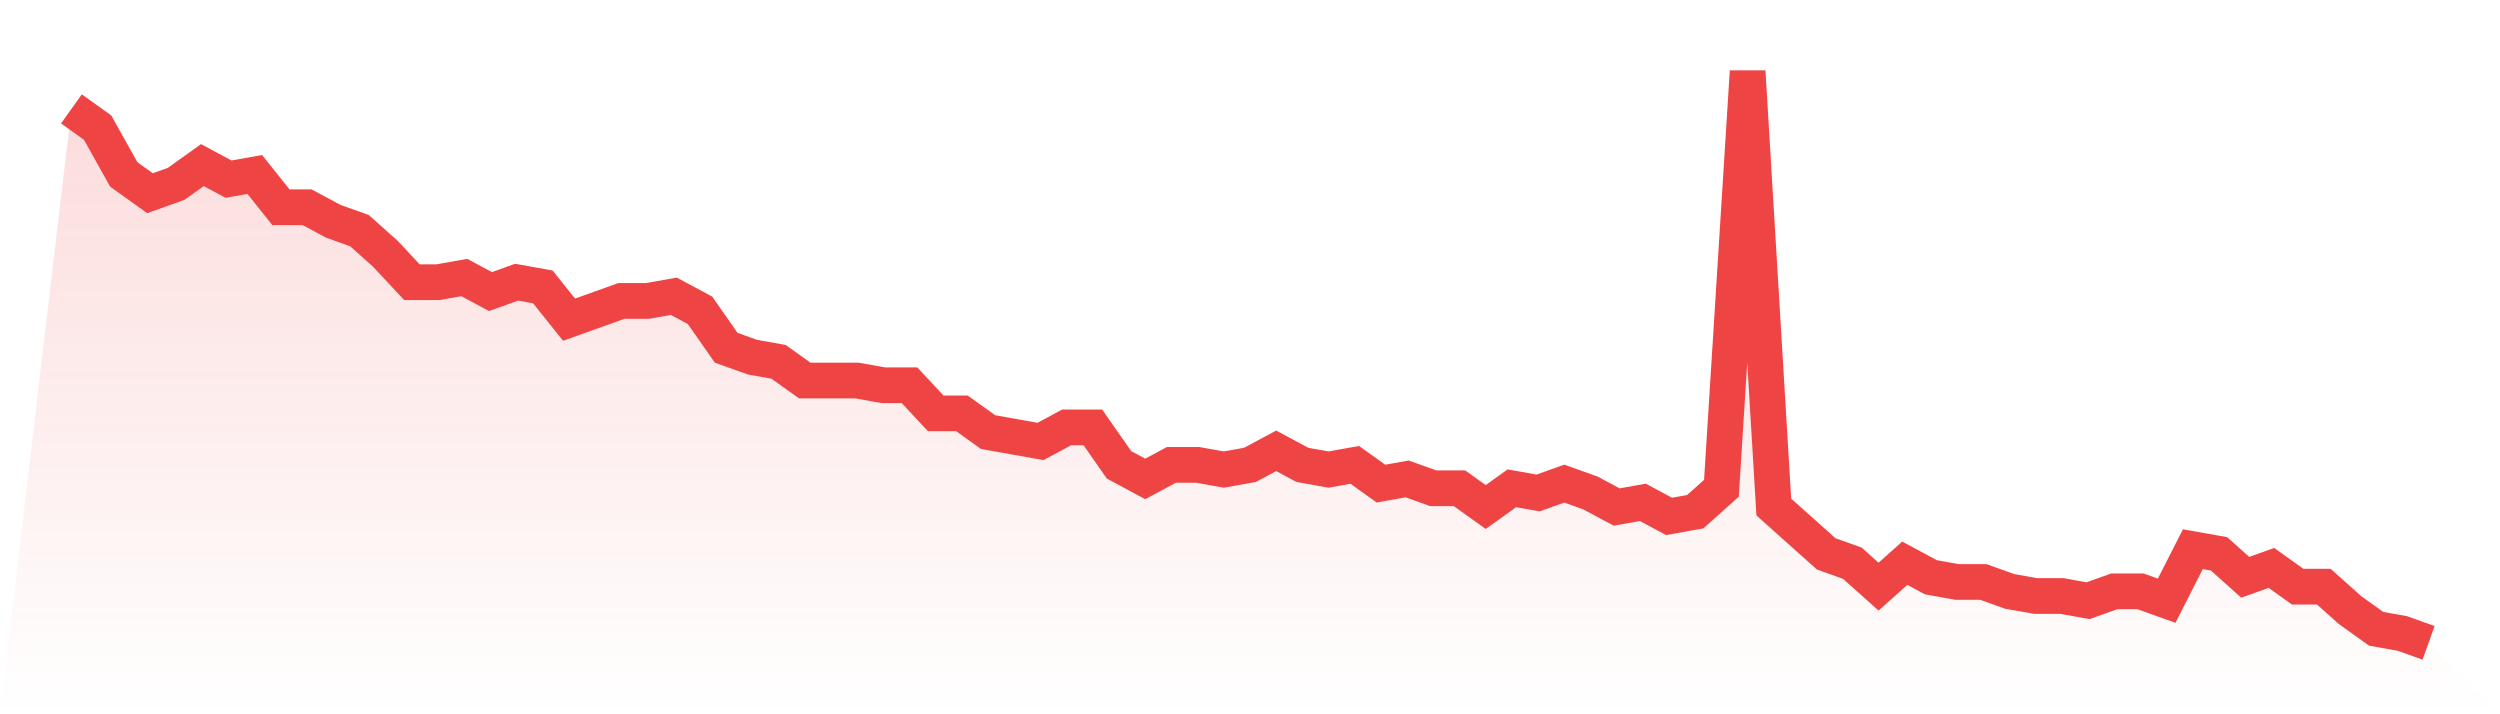 <svg viewBox="0 0 140 40" xmlns="http://www.w3.org/2000/svg">
<defs>
<linearGradient id="gradient" x1="0" x2="0" y1="0" y2="1">
<stop offset="0%" stop-color="#ef4444" stop-opacity="0.2"/>
<stop offset="100%" stop-color="#ef4444" stop-opacity="0"/>
</linearGradient>
</defs>
<path d="M4,6.098 L4,6.098 L5.467,7.148 L6.933,9.77 L8.4,10.82 L9.867,10.295 L11.333,9.246 L12.8,10.033 L14.267,9.77 L15.733,11.607 L17.2,11.607 L18.667,12.393 L20.133,12.918 L21.6,14.23 L23.067,15.803 L24.533,15.803 L26,15.541 L27.467,16.328 L28.933,15.803 L30.4,16.066 L31.867,17.902 L33.333,17.377 L34.8,16.852 L36.267,16.852 L37.733,16.59 L39.2,17.377 L40.667,19.475 L42.133,20 L43.6,20.262 L45.067,21.311 L46.533,21.311 L48,21.311 L49.467,21.574 L50.933,21.574 L52.4,23.148 L53.867,23.148 L55.333,24.197 L56.8,24.459 L58.267,24.721 L59.733,23.934 L61.2,23.934 L62.667,26.033 L64.133,26.82 L65.6,26.033 L67.067,26.033 L68.533,26.295 L70,26.033 L71.467,25.246 L72.933,26.033 L74.4,26.295 L75.867,26.033 L77.333,27.082 L78.8,26.82 L80.267,27.344 L81.733,27.344 L83.2,28.393 L84.667,27.344 L86.133,27.607 L87.6,27.082 L89.067,27.607 L90.533,28.393 L92,28.131 L93.467,28.918 L94.933,28.656 L96.4,27.344 L97.867,4 L99.333,28.393 L100.8,29.705 L102.267,31.016 L103.733,31.541 L105.2,32.852 L106.667,31.541 L108.133,32.328 L109.6,32.59 L111.067,32.59 L112.533,33.115 L114,33.377 L115.467,33.377 L116.933,33.639 L118.4,33.115 L119.867,33.115 L121.333,33.639 L122.8,30.754 L124.267,31.016 L125.733,32.328 L127.2,31.803 L128.667,32.852 L130.133,32.852 L131.6,34.164 L133.067,35.213 L134.533,35.475 L136,36 L140,40 L0,40 z" fill="url(#gradient)"/>
<path d="M4,6.098 L4,6.098 L5.467,7.148 L6.933,9.77 L8.4,10.82 L9.867,10.295 L11.333,9.246 L12.8,10.033 L14.267,9.77 L15.733,11.607 L17.2,11.607 L18.667,12.393 L20.133,12.918 L21.6,14.23 L23.067,15.803 L24.533,15.803 L26,15.541 L27.467,16.328 L28.933,15.803 L30.4,16.066 L31.867,17.902 L33.333,17.377 L34.8,16.852 L36.267,16.852 L37.733,16.59 L39.2,17.377 L40.667,19.475 L42.133,20 L43.6,20.262 L45.067,21.311 L46.533,21.311 L48,21.311 L49.467,21.574 L50.933,21.574 L52.4,23.148 L53.867,23.148 L55.333,24.197 L56.8,24.459 L58.267,24.721 L59.733,23.934 L61.2,23.934 L62.667,26.033 L64.133,26.82 L65.6,26.033 L67.067,26.033 L68.533,26.295 L70,26.033 L71.467,25.246 L72.933,26.033 L74.4,26.295 L75.867,26.033 L77.333,27.082 L78.8,26.82 L80.267,27.344 L81.733,27.344 L83.2,28.393 L84.667,27.344 L86.133,27.607 L87.6,27.082 L89.067,27.607 L90.533,28.393 L92,28.131 L93.467,28.918 L94.933,28.656 L96.4,27.344 L97.867,4 L99.333,28.393 L100.8,29.705 L102.267,31.016 L103.733,31.541 L105.2,32.852 L106.667,31.541 L108.133,32.328 L109.6,32.59 L111.067,32.59 L112.533,33.115 L114,33.377 L115.467,33.377 L116.933,33.639 L118.4,33.115 L119.867,33.115 L121.333,33.639 L122.8,30.754 L124.267,31.016 L125.733,32.328 L127.2,31.803 L128.667,32.852 L130.133,32.852 L131.6,34.164 L133.067,35.213 L134.533,35.475 L136,36" fill="none" stroke="#ef4444" stroke-width="2"/>
</svg>